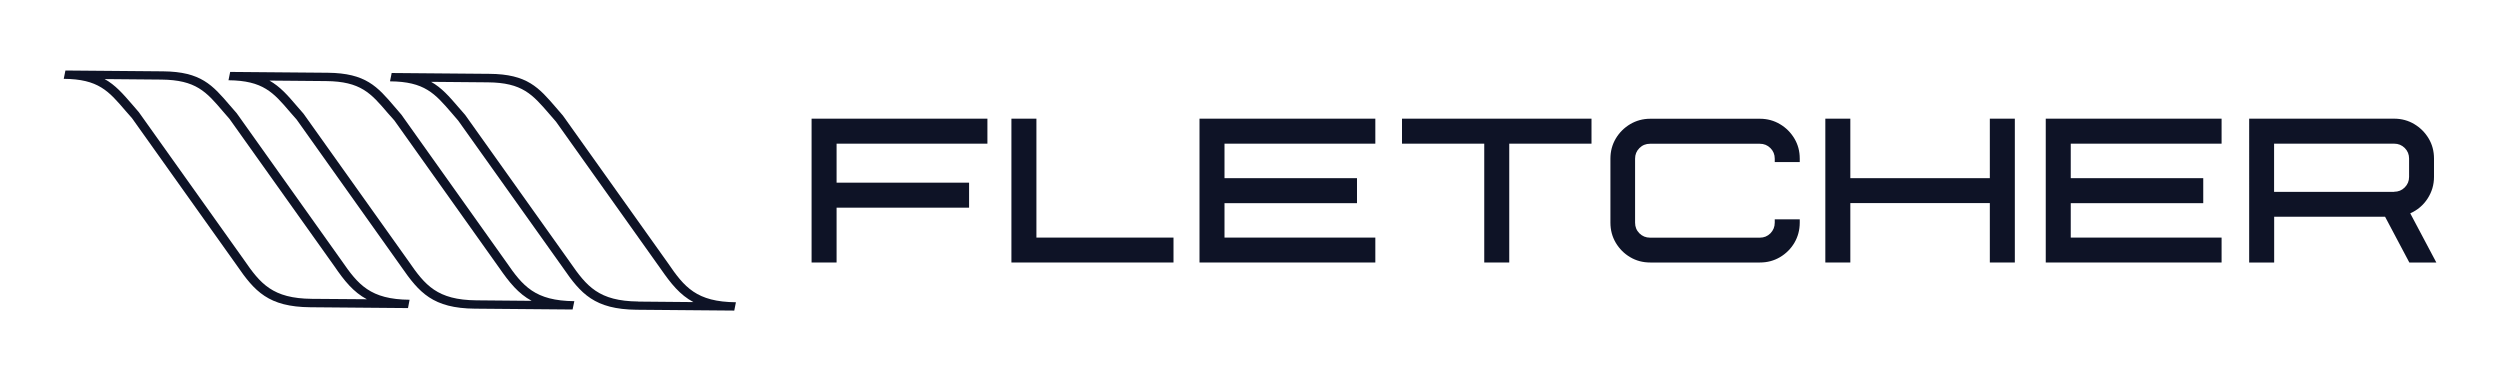 <?xml version="1.0" encoding="UTF-8"?>
<svg id="Layer_1" xmlns="http://www.w3.org/2000/svg" version="1.1" viewBox="0 0 300 45.73">
  <!-- Generator: Adobe Illustrator 29.2.1, SVG Export Plug-In . SVG Version: 2.1.0 Build 116)  -->
  <defs>
    <style>
      .st0, .st1 {
        fill: #0e1326;
      }

      .st1 {
        fill-rule: evenodd;
      }
    </style>
  </defs>
  <g>
    <path class="st1" d="M48.96,36.97l.19-1c-4.72-.04-6.17-1.81-8.15-4.68l-12.6-17.71s-.81-.93-.81-.93c-2.09-2.44-3.47-4.05-8.02-4.09l-11.72-.1-.2,1c4.16.03,5.38,1.46,7.4,3.82l.79.9s12.58,17.67,12.58,17.67c2.13,3.1,3.79,4.98,8.82,5.02l11.74.1ZM37.42,35.86c-4.71-.04-6.17-1.81-8.15-4.69l-12.61-17.71s-.8-.93-.8-.93c-1.11-1.28-2.02-2.33-3.3-3.04,3.31.03,6.8.06,6.8.06,4.16.04,5.39,1.46,7.4,3.82l.78.9s12.58,17.67,12.58,17.67c1.2,1.76,2.29,3.11,3.9,3.97-3.26-.02-6.62-.05-6.62-.05Z"/>
    <path class="st1" d="M68.71,37.14l.21-1c-4.72-.04-6.18-1.8-8.16-4.68,0,0-12.6-17.71-12.6-17.71-.03-.03-.8-.93-.8-.93-2.08-2.44-3.47-4.04-8.01-4.09l-11.73-.1-.2,1c4.15.04,5.38,1.46,7.39,3.82l.79.9s12.56,17.67,12.56,17.67c2.14,3.09,3.79,4.98,8.84,5.02l11.72.1ZM57.18,36.04c-4.72-.04-6.17-1.81-8.15-4.69l-12.61-17.71s-.8-.92-.8-.92c-1.1-1.29-2.01-2.33-3.29-3.05,3.32.03,6.8.06,6.8.06,4.16.04,5.38,1.46,7.39,3.82l.8.9s12.57,17.67,12.57,17.67c1.22,1.76,2.3,3.11,3.91,3.98-3.25-.03-6.63-.06-6.63-.06Z"/>
    <path class="st1" d="M88.11,37.28l.2-1.01c-4.72-.04-6.18-1.8-8.15-4.69l-12.61-17.71s-.8-.93-.8-.93c-2.09-2.43-3.47-4.05-8.02-4.08l-11.73-.1-.2,1c4.16.03,5.38,1.46,7.41,3.81l.78.91s12.58,17.67,12.58,17.67c2.12,3.09,3.78,4.97,8.82,5.02l11.73.1ZM76.58,36.18c-4.72-.05-6.17-1.81-8.16-4.69l-12.6-17.7s-.81-.93-.81-.93c-1.1-1.28-2.01-2.33-3.28-3.04,3.31.03,6.8.06,6.8.06,4.16.03,5.37,1.46,7.4,3.81l.79.91s12.57,17.67,12.57,17.67c1.22,1.76,2.3,3.12,3.92,3.98-3.26-.03-6.63-.06-6.63-.06Z"/>
  </g>
  <g>
    <path class="st0" d="M100.39,31.5h-3V14.24h21.1v3h-18.1v4.68h15.9v3h-15.9v6.58Z"/>
    <path class="st0" d="M140.82,31.5h-19.45V14.24h3v14.27h16.45v3Z"/>
    <path class="st0" d="M165.04,31.5h-21.1V14.24h21.1v3h-18.1v4.14h15.9v3h-15.9v4.13h18.1v3Z"/>
    <path class="st0" d="M181.11,31.5h-3v-14.26h-9.87v-3h22.74v3h-9.87v14.26Z"/>
    <path class="st0" d="M211.19,31.5h-13.16c-.88,0-1.69-.21-2.41-.64-.73-.43-1.3-1.01-1.73-1.73-.43-.73-.64-1.53-.64-2.41v-7.68c0-.88.21-1.68.64-2.41.43-.72,1.01-1.3,1.73-1.73.73-.43,1.53-.65,2.41-.65h13.16c.88,0,1.69.22,2.41.65.73.43,1.3,1.01,1.73,1.73.43.72.64,1.52.64,2.41v.41h-3v-.41c0-.5-.17-.92-.52-1.27-.35-.35-.77-.52-1.28-.52h-13.16c-.51,0-.93.17-1.28.52-.35.35-.52.77-.52,1.27v7.68c0,.5.17.93.52,1.28.34.34.77.52,1.28.52h13.16c.51,0,.93-.17,1.28-.52.34-.35.52-.77.52-1.28v-.4h3v.4c0,.88-.22,1.69-.64,2.41-.43.73-1.01,1.3-1.73,1.73-.73.43-1.53.64-2.41.64Z"/>
    <path class="st0" d="M241.78,31.5h-3v-7.13h-16.74v7.13h-3V14.24h3v7.14h16.74v-7.14h3v17.26Z"/>
    <path class="st0" d="M266.59,31.5h-21.1V14.24h21.1v3h-18.1v4.14h15.9v3h-15.9v4.13h18.1v3Z"/>
    <path class="st0" d="M292.36,31.5h-3.24l-2.91-5.49h-13.31v5.49h-3V14.24h17.4c.88,0,1.69.22,2.41.65.72.43,1.3,1.01,1.73,1.73.43.72.64,1.52.64,2.41v2.2c0,.95-.26,1.81-.77,2.6-.51.79-1.21,1.38-2.08,1.77l3.13,5.9ZM287.3,23.01c.5,0,.92-.17,1.27-.52.35-.35.52-.77.52-1.26v-2.2c0-.5-.17-.92-.52-1.27-.35-.35-.77-.52-1.27-.52h-14.41v5.78h14.41Z"/>
  </g>
</svg>
